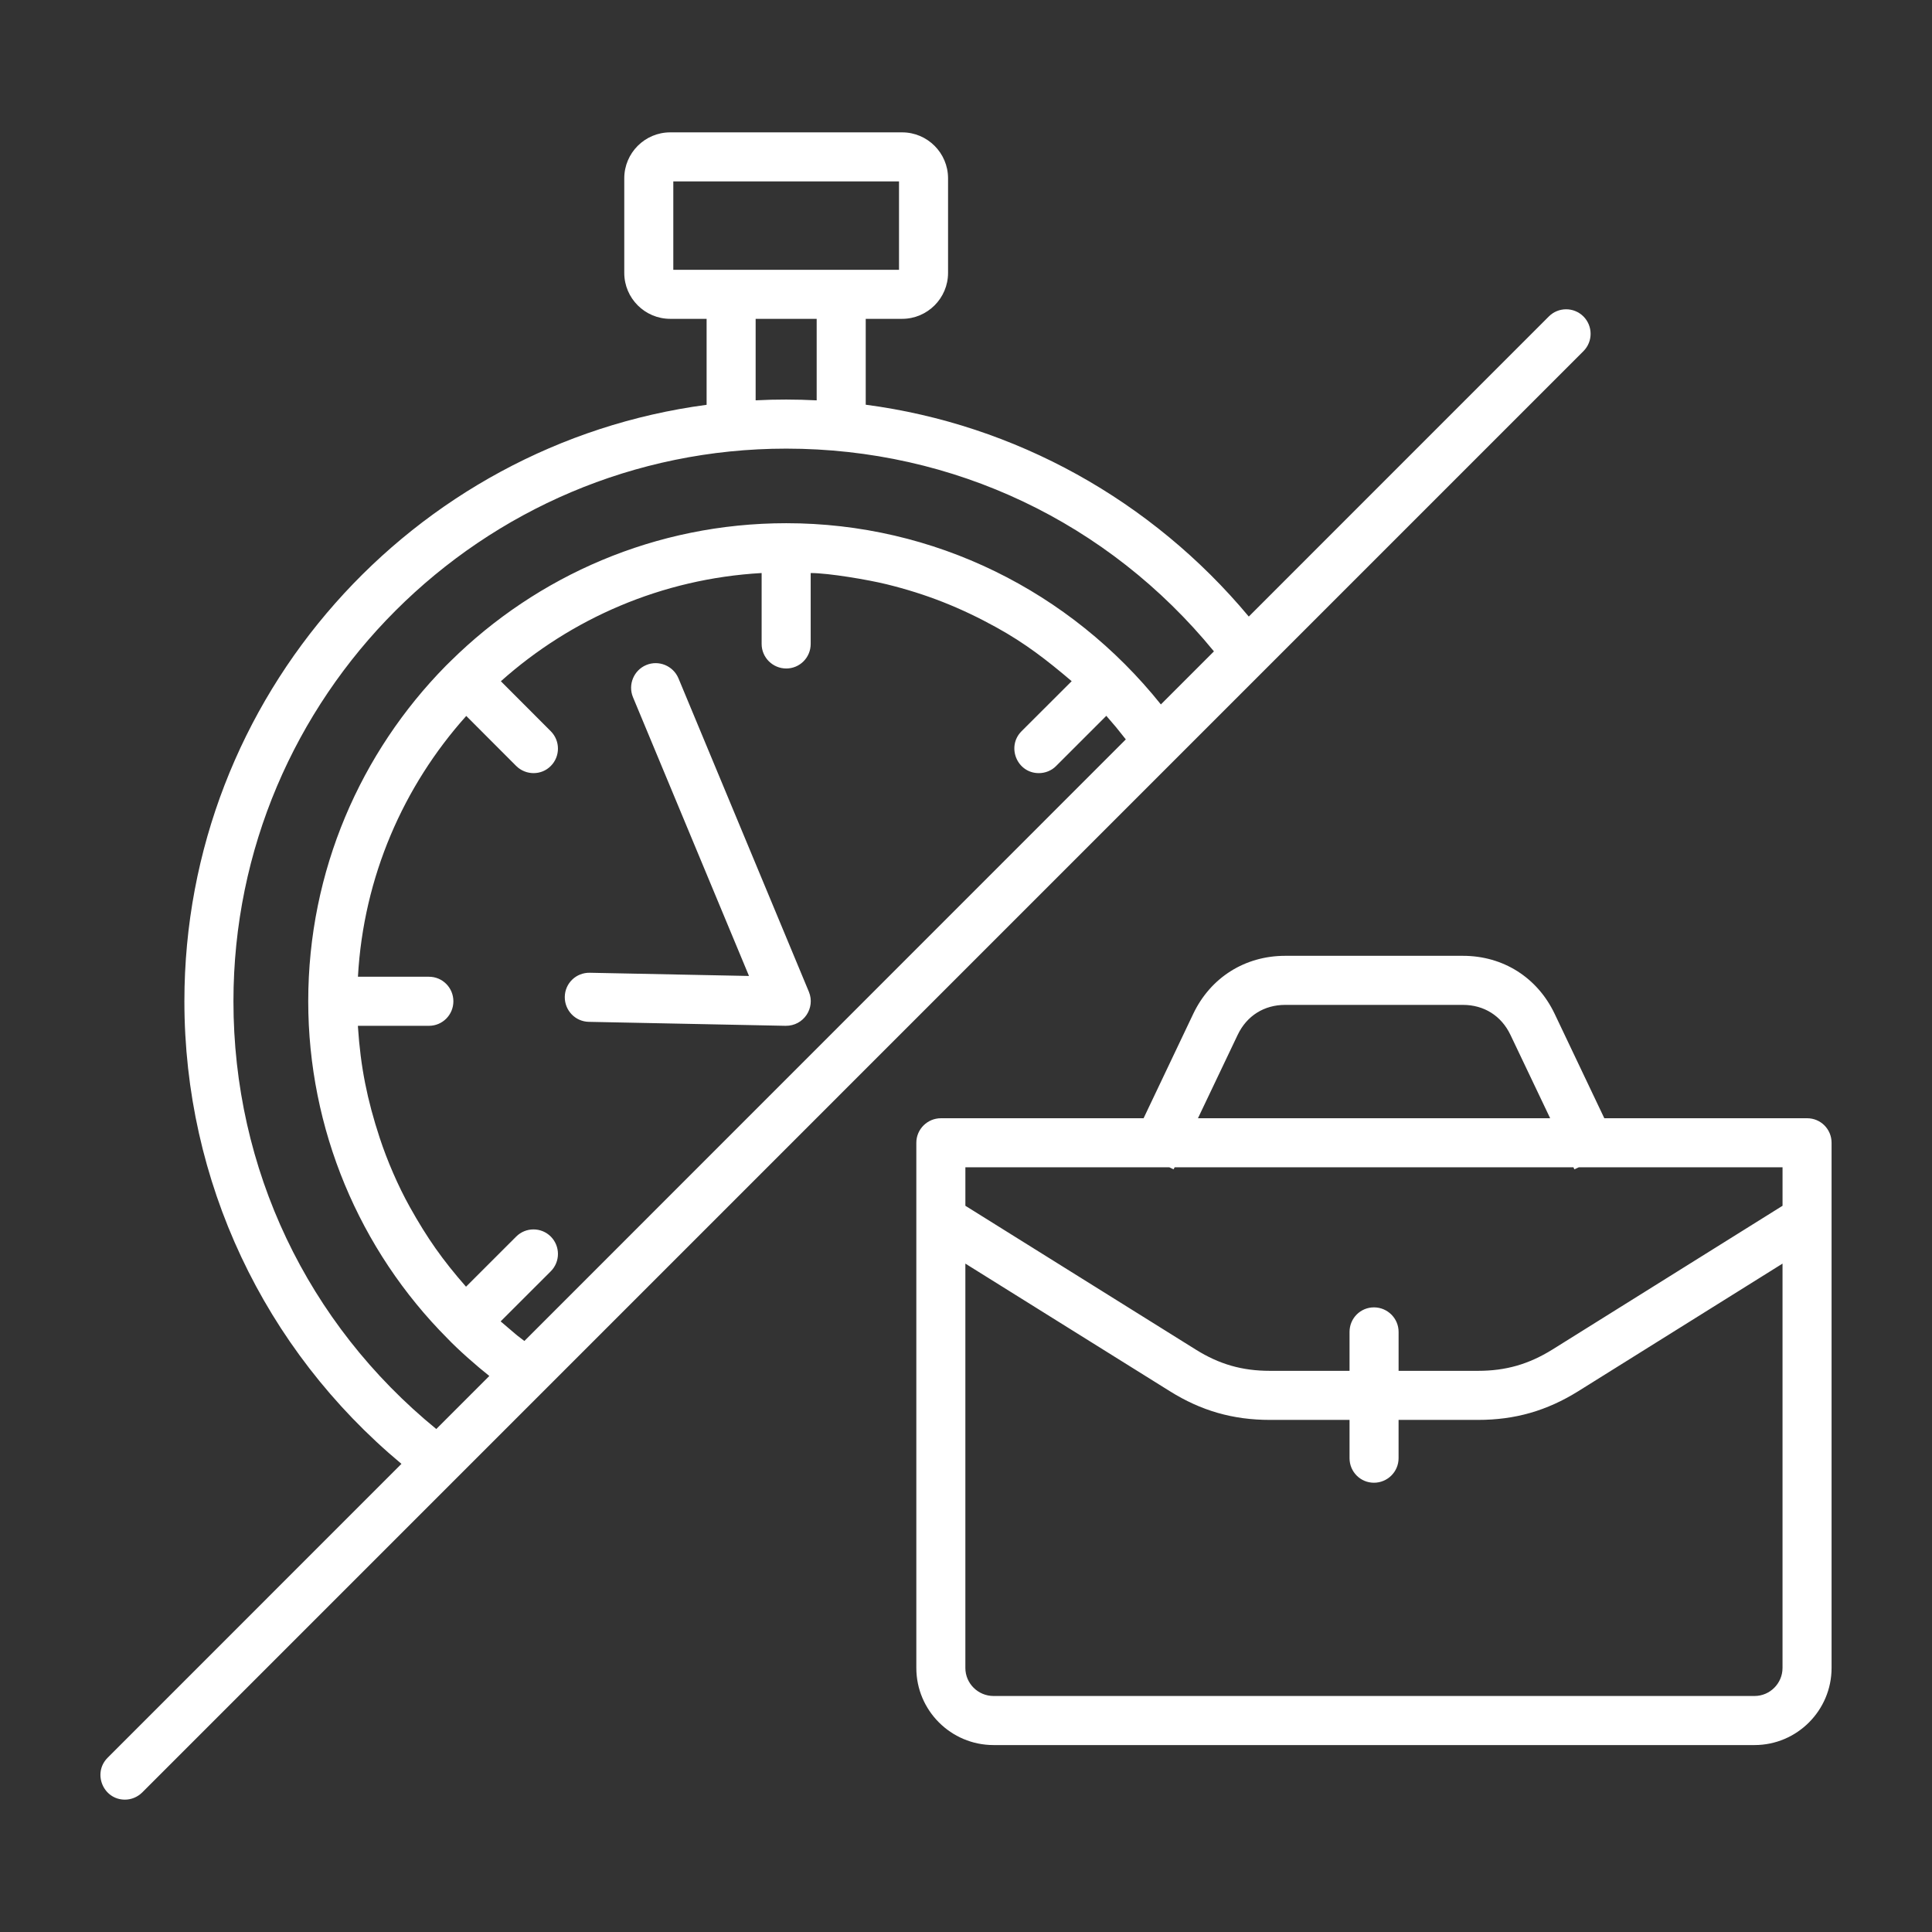 <svg width="100" height="100" viewBox="0 0 100 100" fill="none" xmlns="http://www.w3.org/2000/svg">
<rect x="0" y="0" width="100" height="100" fill="#333333" stroke="none"/>
<path fill-rule="evenodd" clip-rule="evenodd" d="M26.763 69.119L25.913 68.395L28.509 65.801C29.003 65.306 29.003 64.502 28.509 64.005C28.015 63.511 27.212 63.511 26.718 64.005L24.121 66.6C22.906 65.214 22.116 64.091 21.215 62.478C20.608 61.391 20.041 60.078 19.653 58.895C19.003 56.914 18.664 55.233 18.527 53.147C18.527 53.131 18.527 53.112 18.527 53.096H22.203C22.904 53.096 23.467 52.527 23.467 51.826C23.467 51.124 22.904 50.556 22.203 50.556H18.527C18.814 45.388 20.882 40.688 24.133 37.057L26.718 39.646C27.217 40.141 28.024 40.14 28.509 39.646C29.003 39.15 29.003 38.347 28.509 37.849L25.925 35.261C29.555 32.02 34.253 29.952 39.422 29.66V33.331C39.422 34.033 39.997 34.601 40.697 34.601C41.398 34.601 41.961 34.033 41.961 33.331V29.66C42.893 29.66 44.946 30.009 45.889 30.241C47.956 30.75 49.714 31.447 51.576 32.475C53.072 33.301 54.185 34.166 55.47 35.258L52.874 37.849C52.081 38.644 52.639 40.017 53.77 40.017C54.091 40.017 54.425 39.894 54.666 39.646L57.262 37.051L57.767 37.639L58.272 38.271L27.142 69.409L26.763 69.119ZM12.083 51.826C12.083 60.497 15.897 68.504 22.582 73.966L25.327 71.22C24.686 70.713 23.718 69.864 23.168 69.285C18.584 64.687 15.954 58.419 15.954 51.826C15.954 45.068 18.676 38.933 23.076 34.463L23.328 34.215C27.797 29.806 33.931 27.081 40.697 27.081C48.351 27.081 55.39 30.593 60.087 36.461L62.833 33.715C57.365 27.031 49.358 23.221 40.697 23.221C24.914 23.221 12.083 36.052 12.083 51.826ZM39.112 16.503H42.271V20.722C41.21 20.669 40.174 20.665 39.112 20.721V16.503ZM34.85 9.39H46.533V13.964H34.85V9.39ZM81.959 16.38C81.465 15.885 80.661 15.885 80.167 16.38L64.637 31.913C59.614 25.892 52.554 21.967 44.81 20.948V16.503H46.694C48.003 16.503 49.071 15.437 49.071 14.125V9.228C49.071 7.917 48.003 6.851 46.694 6.851H34.69C33.38 6.851 32.312 7.917 32.312 9.228V14.125C32.312 15.437 33.38 16.503 34.69 16.503H36.574V20.953C21.342 22.974 9.544 36.047 9.544 51.826C9.544 61.128 13.645 69.822 20.779 75.769L5.57 90.981C4.775 91.778 5.341 93.149 6.466 93.149C6.787 93.149 7.109 93.025 7.362 92.776L81.959 18.175C82.453 17.68 82.453 16.876 81.959 16.38ZM29.233 51.594C29.222 52.294 29.773 52.875 30.474 52.89L40.663 53.096C41.603 53.106 42.211 52.169 41.869 51.338L35.115 35.105C34.839 34.457 34.092 34.153 33.449 34.422C32.806 34.69 32.496 35.434 32.76 36.08L38.768 50.516L30.532 50.35C29.819 50.335 29.245 50.892 29.233 51.594ZM90.816 87.784C91.609 87.784 92.263 87.133 92.263 86.333V65.404L81.695 72.006C80.064 73.022 78.421 73.494 76.503 73.494H72.39V75.477C72.39 76.178 71.816 76.746 71.115 76.746C70.414 76.746 69.852 76.179 69.852 75.477V73.494H65.728C63.821 73.494 62.167 73.022 60.547 72.006L49.967 65.404V86.333C49.967 87.133 50.622 87.784 51.426 87.784L90.816 87.784ZM60.524 60.419H49.968V62.411L61.891 69.853C63.109 70.615 64.292 70.954 65.728 70.954H69.852V68.939C69.852 68.236 70.415 67.669 71.116 67.669C71.816 67.669 72.391 68.236 72.391 68.939V70.954H76.503C77.939 70.954 79.122 70.615 80.351 69.853L92.264 62.411V60.419H81.718L81.488 60.524L81.442 60.419H60.8L60.742 60.524L60.524 60.419ZM64.062 53.564C64.533 52.577 65.429 52.013 66.52 52.013H75.722C76.813 52.013 77.709 52.577 78.18 53.564L80.236 57.88H62.006L64.062 53.564ZM93.538 57.88H83.039L80.466 52.47C79.57 50.594 77.801 49.473 75.722 49.473H66.52C64.441 49.473 62.661 50.594 61.765 52.47L59.192 57.88H48.704C48.003 57.88 47.429 58.447 47.429 59.149V86.333C47.429 88.533 49.221 90.324 51.426 90.324H90.816C93.01 90.324 94.802 88.533 94.802 86.333V59.149C94.802 58.447 94.239 57.88 93.538 57.88Z" fill="white"/>
</svg>
